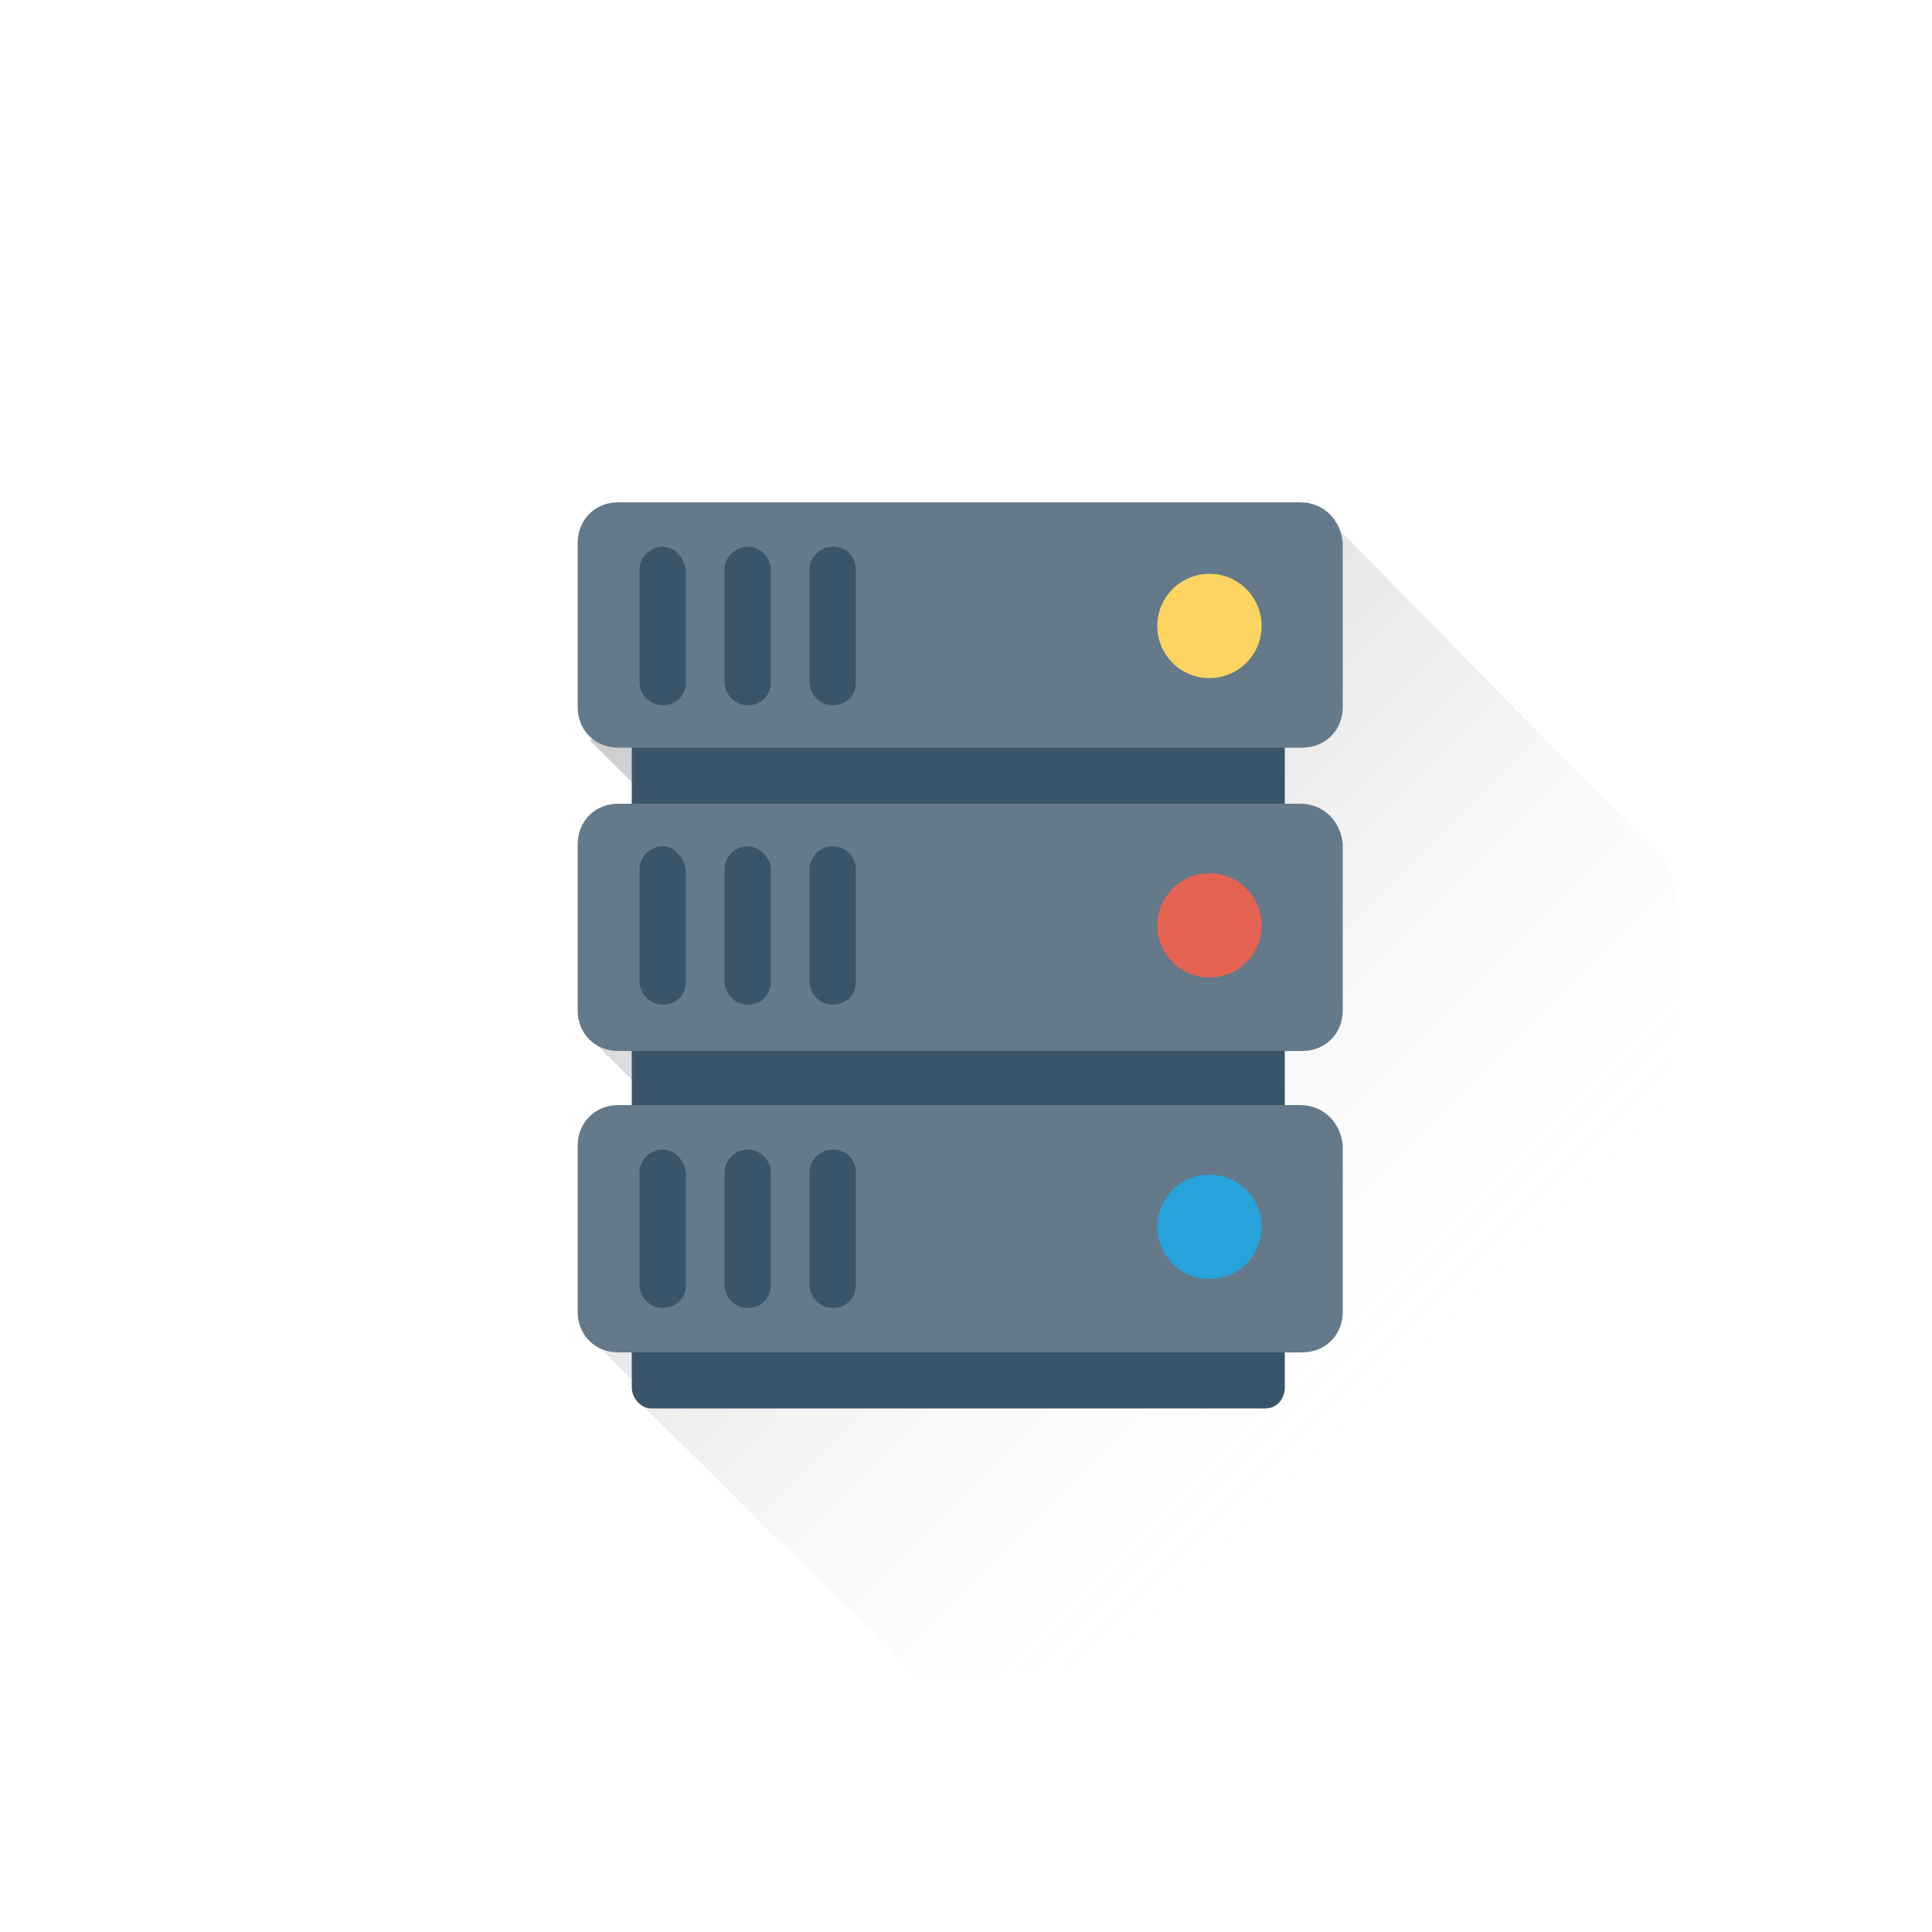 <svg version="1.1" id="Layer_1" xmlns="http://www.w3.org/2000/svg" x="0" y="0" viewBox="0 0 100 100" style="enable-background:new 0 0 100 100" xml:space="preserve"><style>.st0{display:none}.st1{display:inline}.st3{fill:#64798a}.st4{fill:#fcd462}.st5{fill:#f6c358}.st6{fill:#44c4a1}.st9{fill:#3a556a}.st13{fill:#d5d6db}</style><g id="XMLID_3_"><linearGradient id="XMLID_2_" gradientUnits="userSpaceOnUse" x1="-577.941" y1="1240.426" x2="-620.632" y2="1283.117" gradientTransform="matrix(1 0 0 -1 654 1315.15)"><stop offset=".061" style="stop-color:#fff;stop-opacity:0"/><stop offset=".162" style="stop-color:#cdcdcd;stop-opacity:.107"/><stop offset=".284" style="stop-color:#979797;stop-opacity:.237"/><stop offset=".407" style="stop-color:#696969;stop-opacity:.369"/><stop offset=".53" style="stop-color:#434343;stop-opacity:.499"/><stop offset=".651" style="stop-color:#262626;stop-opacity:.628"/><stop offset=".771" style="stop-color:#111;stop-opacity:.756"/><stop offset=".888" style="stop-color:#040404;stop-opacity:.881"/><stop offset="1" style="stop-color:#000"/></linearGradient><path id="XMLID_32_" d="M87 49.4C87 70 70.2 86.7 49.7 86.7c-.8 0-1.6 0-2.4-.1l-14.2-14 .3-.5-2.7-2.7 8.3-4.5 1.2-1.5-9.6-9.6 6.8-5.9 3.1.3-10-9.9 24.7-5.2 2.6 7.5 10.8-13.9 17.8 18.1c.4 1.5.6 3.1.6 4.6z" style="opacity:.2;fill:url(#XMLID_2_);enable-background:new"/><g id="XMLID_4_"><path id="XMLID_31_" class="st9" d="M32.7 28.3v43.5c0 .6.5 1.1 1 1.1h31.8c.6 0 1-.5 1-1.1V28.3H32.7z"/><path id="XMLID_30_" class="st3" d="M67.3 26H32c-1.2 0-2.1.9-2.1 2.1v8.5c0 1.2.9 2.1 2.1 2.1h35.4c1.2 0 2.1-.9 2.1-2.1v-8.5c-.1-1.2-1-2.1-2.2-2.1z"/><path id="XMLID_29_" class="st3" d="M67.3 41.6H32c-1.2 0-2.1.9-2.1 2.1v8.6c0 1.2.9 2.1 2.1 2.1h35.4c1.2 0 2.1-.9 2.1-2.1v-8.6c-.1-1.2-1-2.1-2.2-2.1z"/><path id="XMLID_28_" class="st3" d="M67.3 57.2H32c-1.2 0-2.1.9-2.1 2.1v8.6c0 1.2.9 2.1 2.1 2.1h35.4c1.2 0 2.1-.9 2.1-2.1v-8.6c-.1-1.2-1-2.1-2.2-2.1z"/><g id="XMLID_24_"><path id="XMLID_27_" class="st9" d="M34.3 28.3c-.6 0-1.2.5-1.2 1.2v5.8c0 .6.5 1.2 1.2 1.2s1.2-.5 1.2-1.2v-5.8c-.1-.7-.6-1.2-1.2-1.2z"/><path id="XMLID_26_" class="st9" d="M38.7 28.3c-.6 0-1.2.5-1.2 1.2v5.8c0 .6.5 1.2 1.2 1.2s1.2-.5 1.2-1.2v-5.8c0-.7-.6-1.2-1.2-1.2z"/><path id="XMLID_25_" class="st9" d="M43.1 28.3c-.6 0-1.2.5-1.2 1.2v5.8c0 .6.5 1.2 1.2 1.2s1.2-.5 1.2-1.2v-5.8c0-.7-.5-1.2-1.2-1.2z"/></g><g id="XMLID_20_"><path id="XMLID_23_" class="st9" d="M34.3 43.8c-.6 0-1.2.5-1.2 1.2v5.8c0 .6.5 1.2 1.2 1.2s1.2-.5 1.2-1.2V45c-.1-.6-.6-1.2-1.2-1.2z"/><path id="XMLID_22_" class="st9" d="M38.7 43.8c-.6 0-1.2.5-1.2 1.2v5.8c0 .6.5 1.2 1.2 1.2s1.2-.5 1.2-1.2V45c0-.6-.6-1.2-1.2-1.2z"/><path id="XMLID_21_" class="st9" d="M43.1 43.8c-.6 0-1.2.5-1.2 1.2v5.8c0 .6.5 1.2 1.2 1.2s1.2-.5 1.2-1.2V45c0-.6-.5-1.2-1.2-1.2z"/></g><g id="XMLID_16_"><path id="XMLID_19_" class="st9" d="M34.3 59.5c-.6 0-1.2.5-1.2 1.2v5.8c0 .6.5 1.2 1.2 1.2s1.2-.5 1.2-1.2v-5.8c-.1-.7-.6-1.2-1.2-1.2z"/><path id="XMLID_18_" class="st9" d="M38.7 59.5c-.6 0-1.2.5-1.2 1.2v5.8c0 .6.5 1.2 1.2 1.2s1.2-.5 1.2-1.2v-5.8c0-.7-.6-1.2-1.2-1.2z"/><path id="XMLID_17_" class="st9" d="M43.1 59.5c-.6 0-1.2.5-1.2 1.2v5.8c0 .6.5 1.2 1.2 1.2s1.2-.5 1.2-1.2v-5.8c0-.7-.5-1.2-1.2-1.2z"/></g><circle id="XMLID_15_" class="st4" cx="62.6" cy="32.4" r="2.7"/><circle id="XMLID_14_" cx="62.6" cy="47.9" r="2.7" style="fill:#e56353"/><circle id="XMLID_13_" cx="62.6" cy="63.5" r="2.7" style="fill:#27a2db"/></g></g></svg>